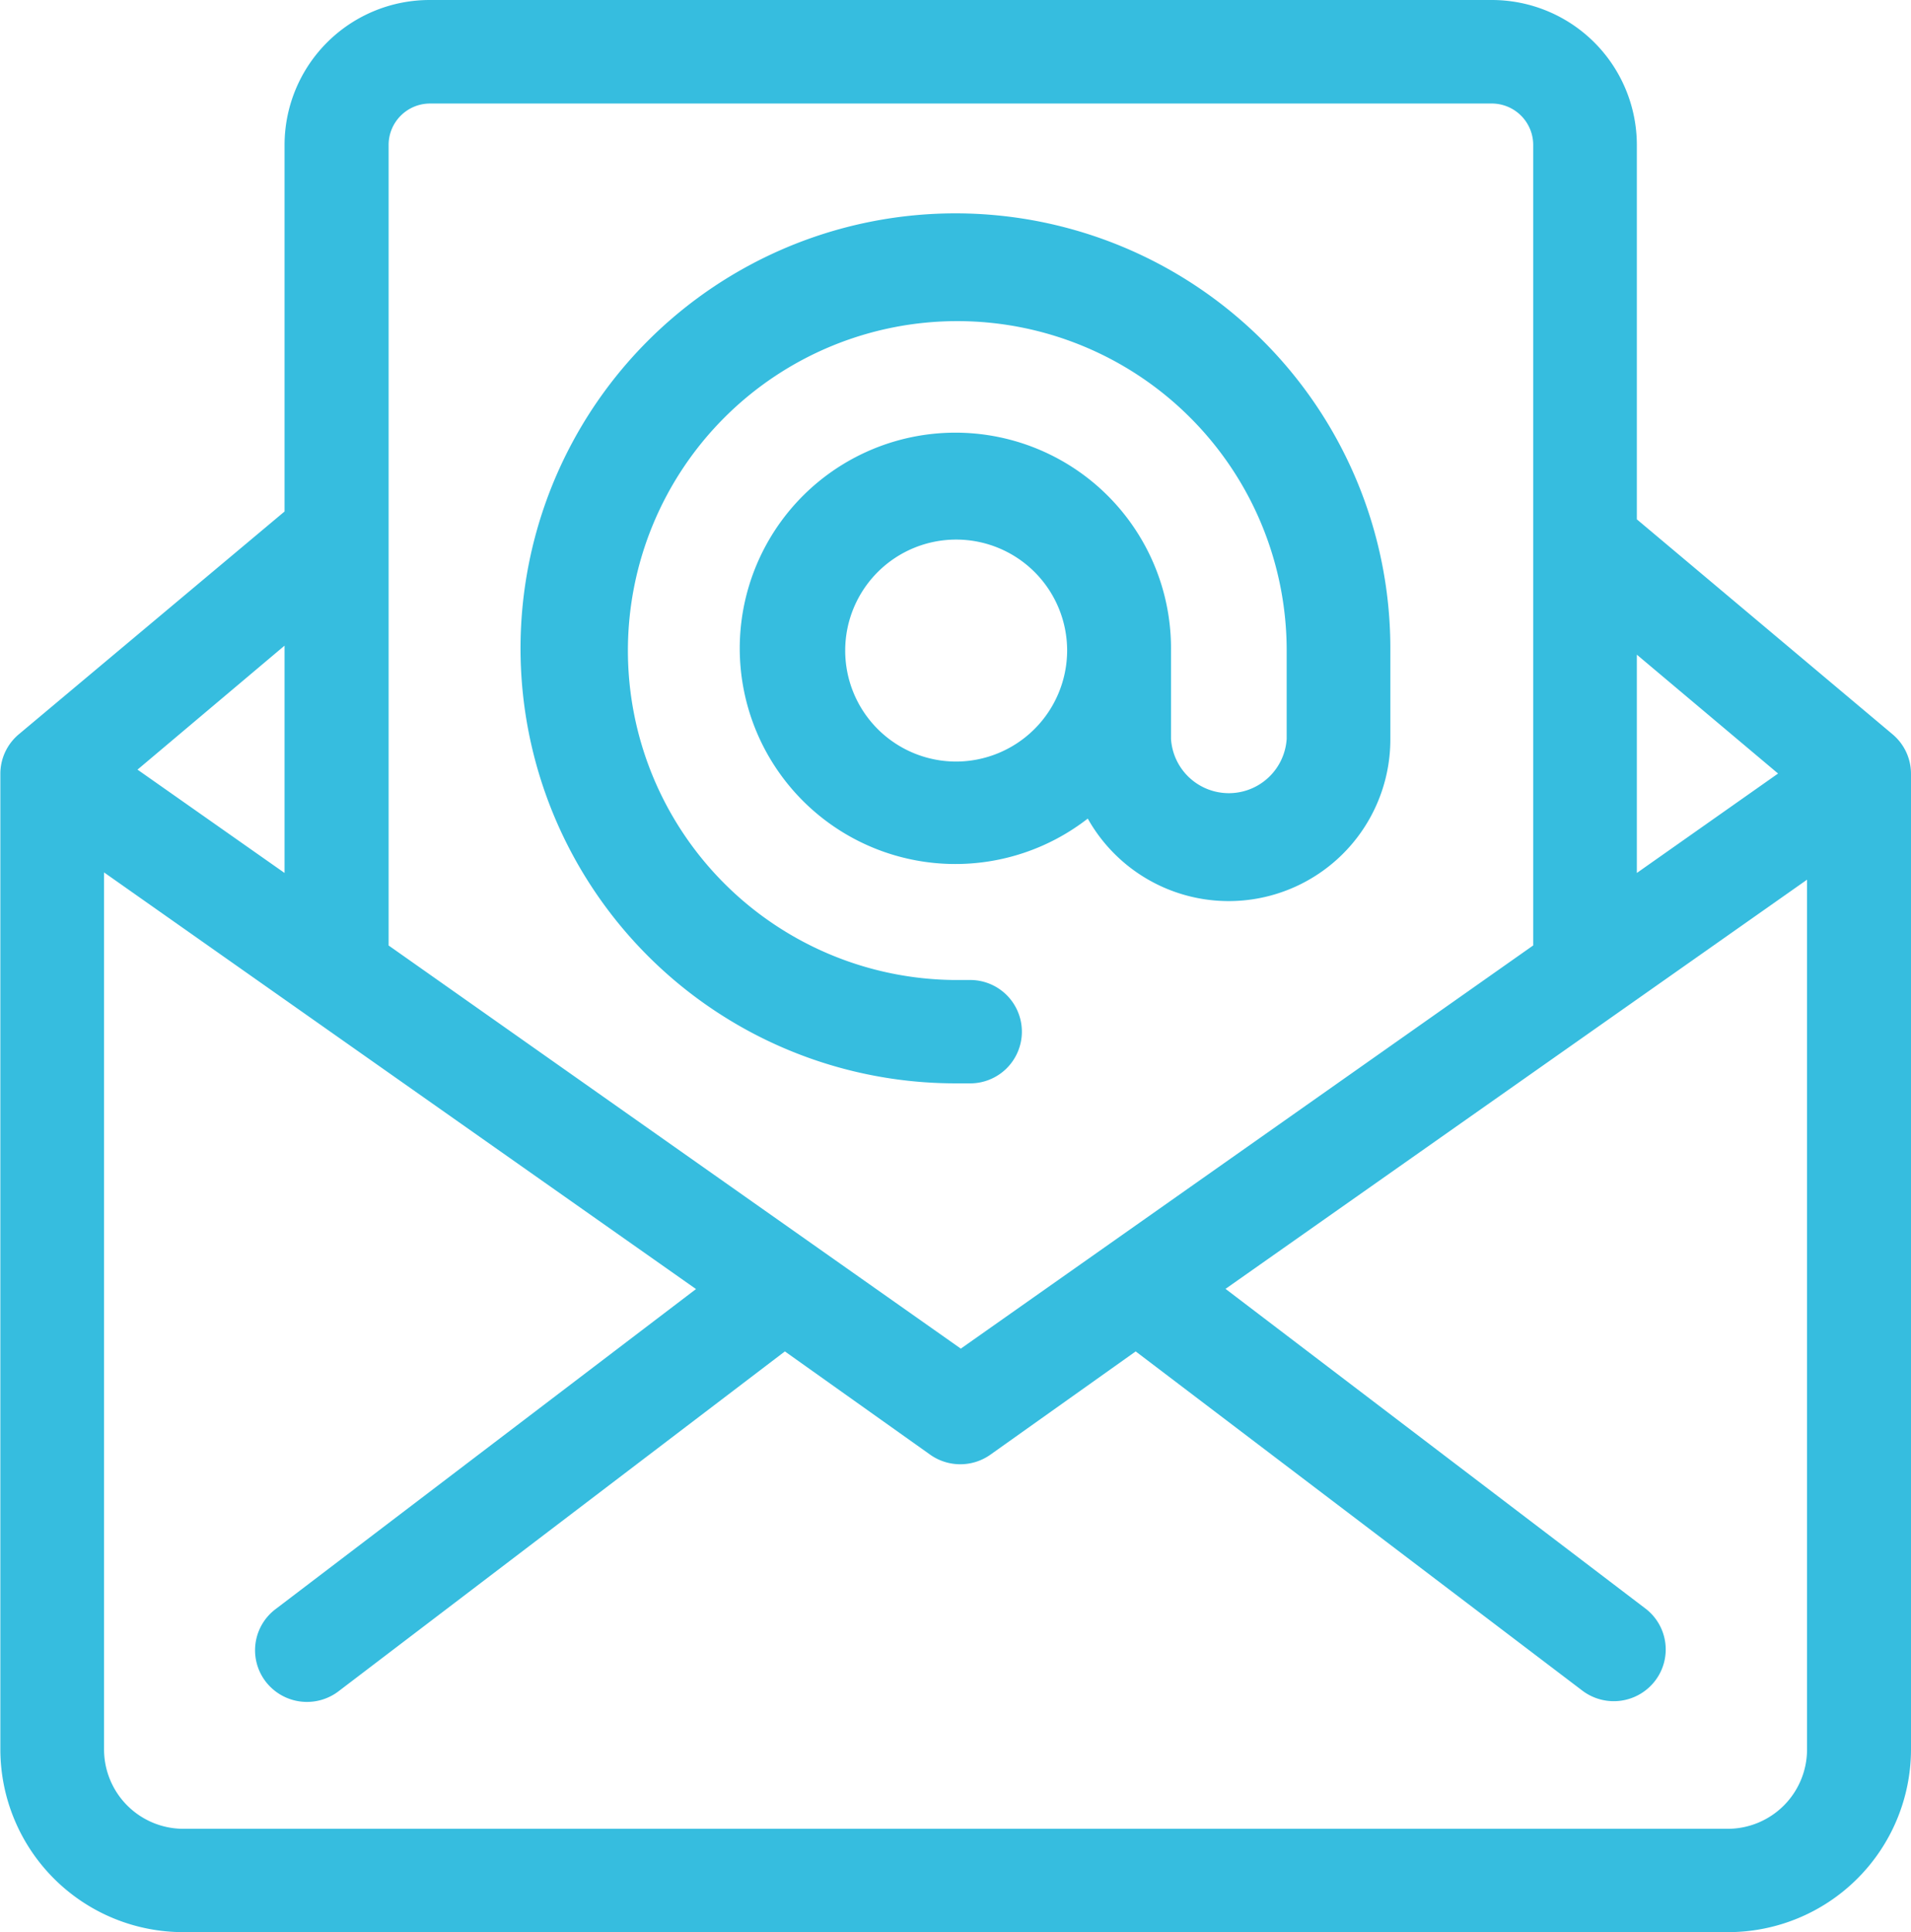 <svg xmlns="http://www.w3.org/2000/svg" width="59.688" height="60.344" viewBox="0 0 59.688 60.344">
<defs>
    <style>
      .cls-1 {
        fill: #36bddf;
        fill-rule: evenodd;
      }
    </style>
  </defs>
  <path id="Forme_2" data-name="Forme 2" class="cls-1" d="M466.04,664.993h48.238a5.714,5.714,0,0,0,5.722-5.7V628.819a1.61,1.61,0,0,0-.577-1.233l-7.986-6.712v-11.7a4.53,4.53,0,0,0-4.541-4.518H473.741a4.53,4.53,0,0,0-4.541,4.518v11.455l-8.3,6.957a1.61,1.61,0,0,0-.577,1.233v30.475A5.713,5.713,0,0,0,466.04,664.993Zm48.232-3.227H466.04a2.479,2.479,0,0,1-2.478-2.472V631.9l18.489,13.011L468.927,654.9a1.608,1.608,0,0,0-.324,2.259,1.627,1.627,0,0,0,2.27.322l13.954-10.623,4.541,3.227a1.628,1.628,0,0,0,1.875,0l4.541-3.227,13.96,10.6a1.626,1.626,0,0,0,2.27-.323,1.607,1.607,0,0,0-.324-2.259l-13.1-9.971,18.163-12.778V659.3a2.479,2.479,0,0,1-2.478,2.466h-0.006Zm1.576-32.954-4.411,3.105V625.1Zm-42.107-20.923H506.9a1.294,1.294,0,0,1,1.3,1.291v25l-17.878,12.591L472.45,634.182V609.174A1.294,1.294,0,0,1,473.741,607.889ZM469.2,631.917l-4.593-3.227,4.593-3.872v7.1Zm20.959,6.57h0.416a1.614,1.614,0,1,0,0-3.227h-0.416A10.288,10.288,0,1,1,500.5,624.972v2.756a1.81,1.81,0,0,1-3.613,0v-2.756a6.735,6.735,0,1,0-2.6,5.247,5.049,5.049,0,0,0,9.451-2.491v-2.756A13.584,13.584,0,1,0,490.159,638.487Zm0-10.049a3.466,3.466,0,1,1,3.484-3.466h0A3.475,3.475,0,0,1,490.159,628.438Z" transform="translate(-460.312 -604.656)"/>
</svg>
